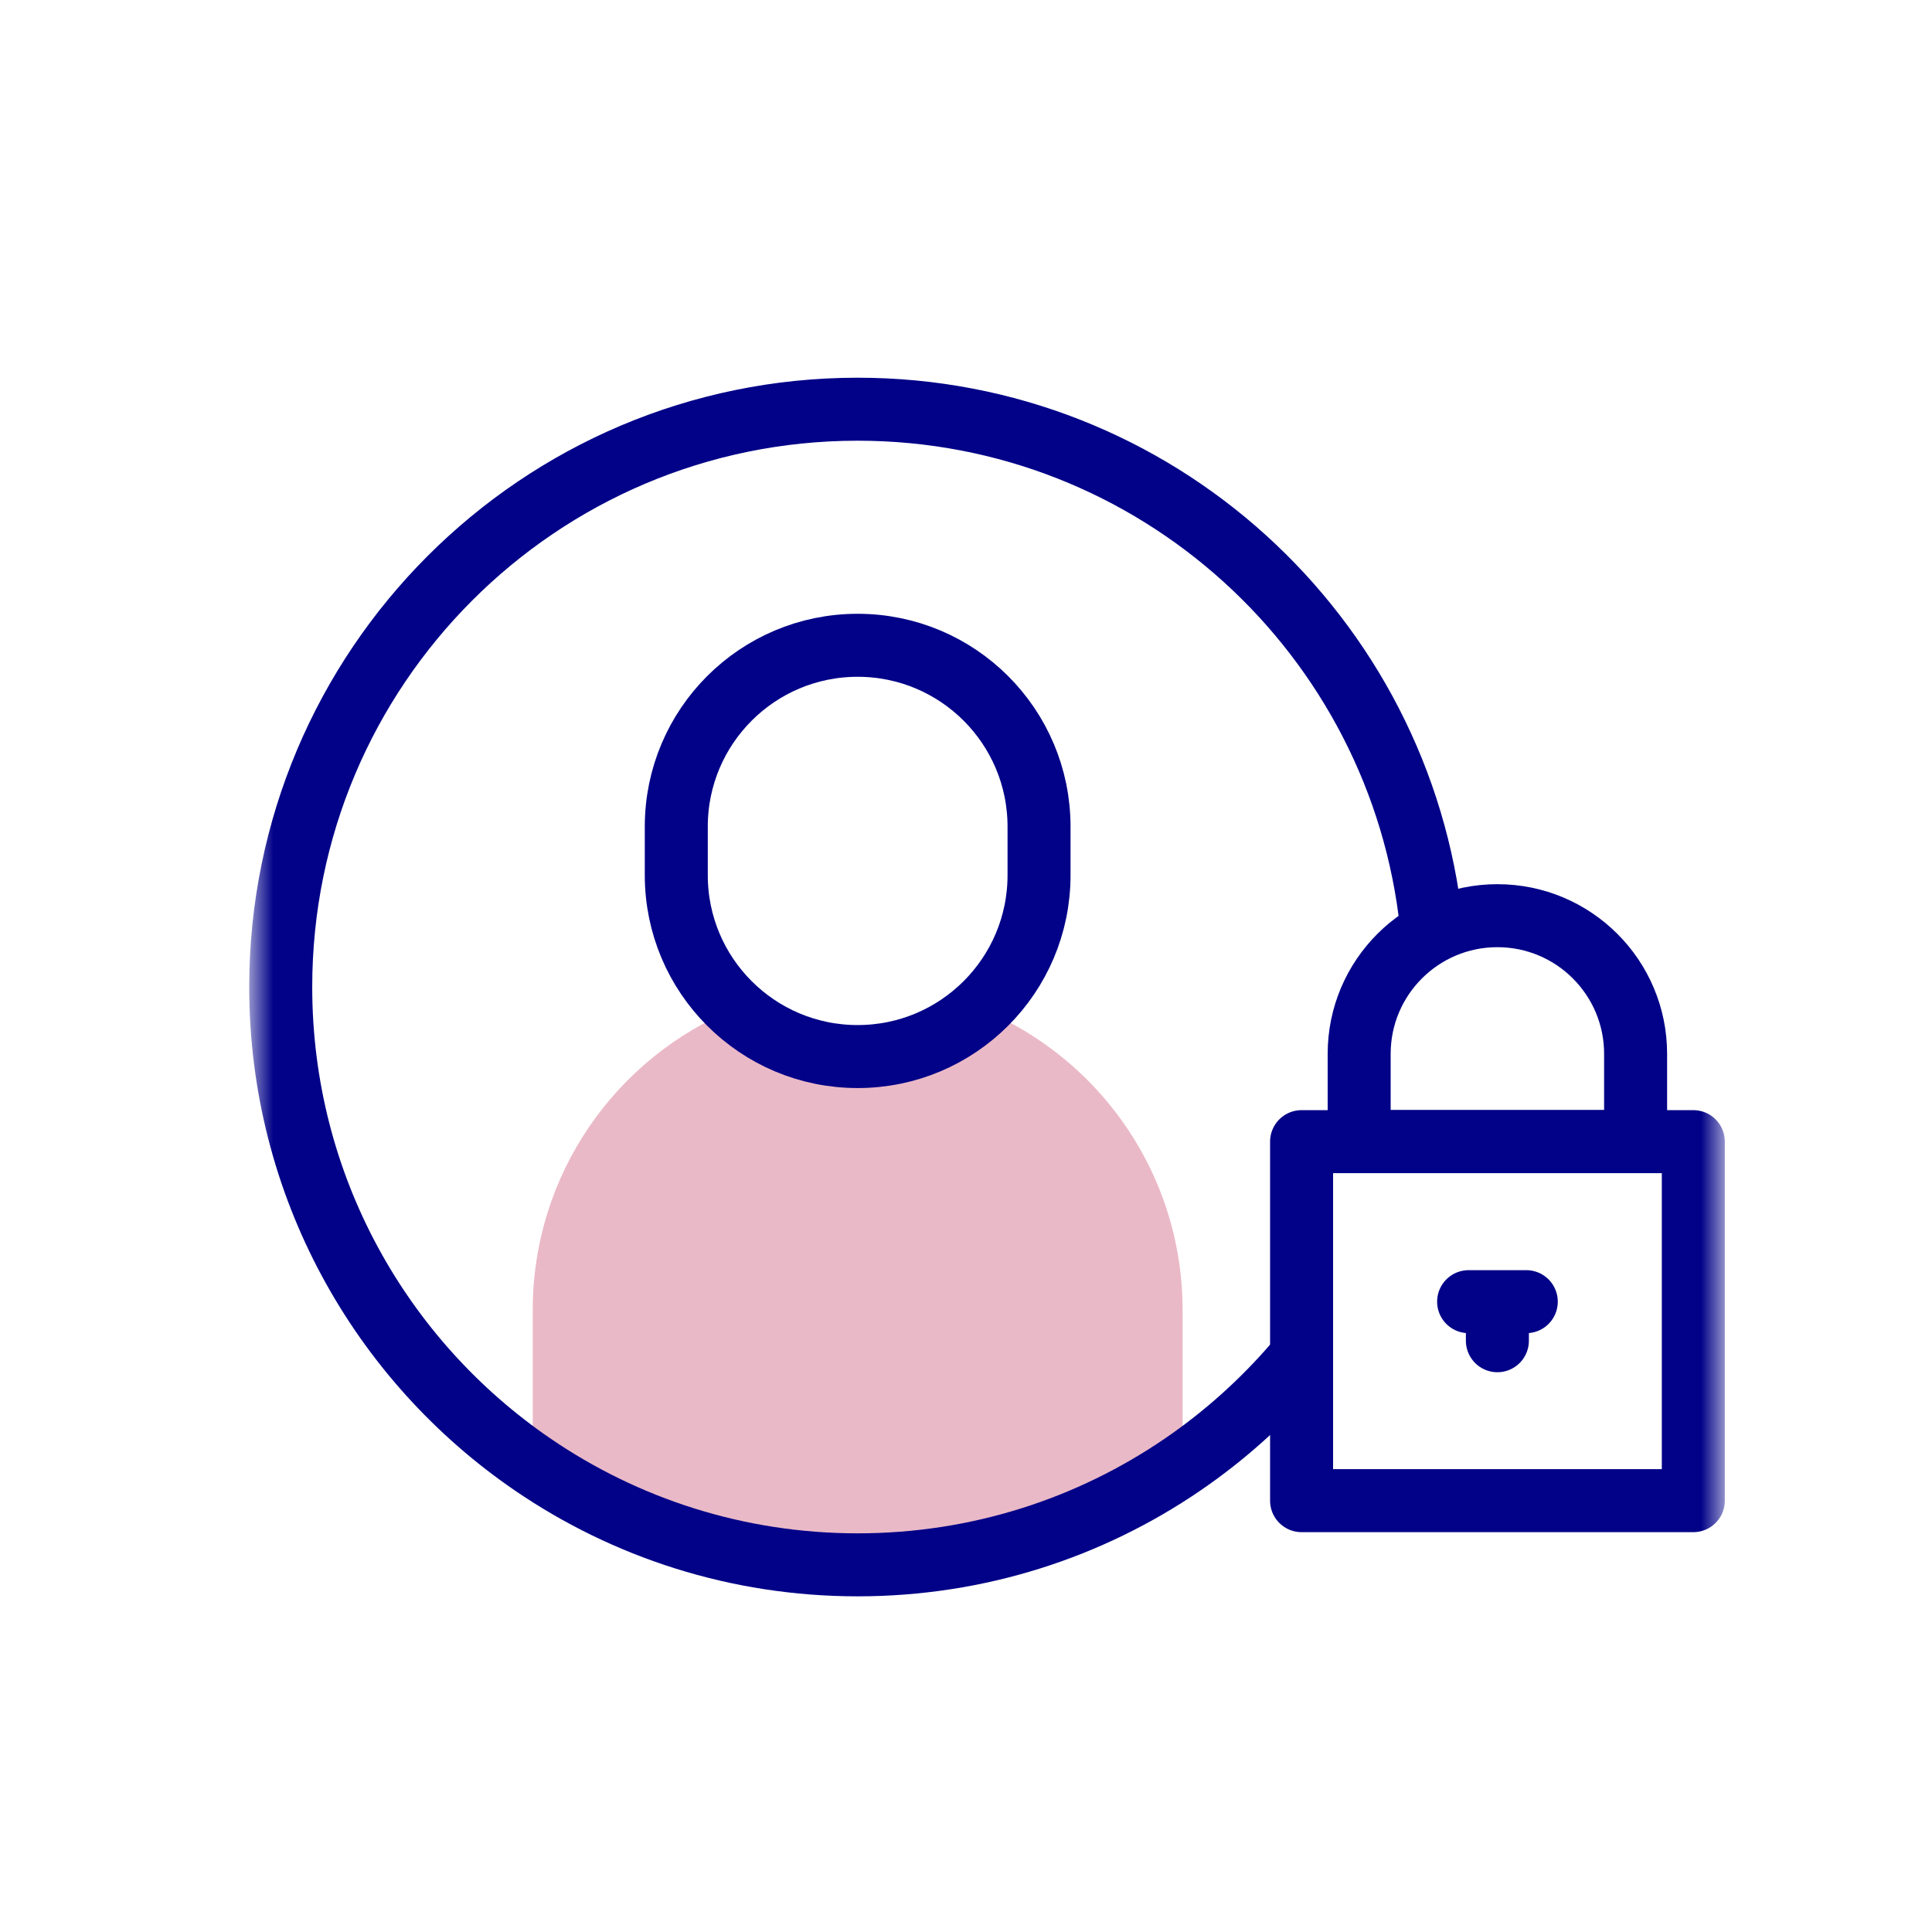 <svg width="46" height="46" viewBox="0 0 46 46" fill="none" xmlns="http://www.w3.org/2000/svg">
<mask id="mask0_3574_4662" style="mask-type:luminance" maskUnits="userSpaceOnUse" x="6" y="6" width="35" height="35">
<path d="M6 6H41V41H6V6Z" fill="white"/>
</mask>
<g mask="url(#mask0_3574_4662)">
<path d="M25.891 25.715C25.168 24.991 24.303 24.41 23.342 24.017C22.573 24.725 21.547 25.158 20.42 25.158C19.293 25.158 18.267 24.725 17.498 24.017C14.674 25.172 12.684 27.95 12.684 31.193V34.87C14.887 36.377 17.551 37.258 20.42 37.258C23.289 37.258 25.954 36.377 28.157 34.87V31.193C28.157 29.054 27.291 27.117 25.891 25.715Z" fill="#EAB9C7"/>
<path d="M30.862 32.442C30.072 33.365 29.163 34.183 28.158 34.87C25.955 36.377 23.29 37.258 20.421 37.258C17.552 37.258 14.887 36.377 12.684 34.87C9.061 32.393 6.684 28.225 6.684 23.5C6.684 15.902 12.834 9.743 20.421 9.743C27.515 9.743 33.354 15.128 34.082 22.04" stroke="#020288" stroke-width="1.5" stroke-miterlimit="10" stroke-linecap="round" stroke-linejoin="round"/>
<path d="M20.42 25.156C18.035 25.156 16.102 23.223 16.102 20.838V19.682C16.102 17.297 18.035 15.364 20.42 15.364C22.805 15.364 24.739 17.297 24.739 19.682V20.838C24.739 23.223 22.805 25.156 20.42 25.156Z" stroke="#020288" stroke-width="1.5" stroke-miterlimit="10" stroke-linecap="round" stroke-linejoin="round"/>
<path d="M40.317 35.73H30.99V27.182H40.317V35.73Z" stroke="#020288" stroke-width="1.5" stroke-miterlimit="10" stroke-linecap="round" stroke-linejoin="round"/>
<path d="M38.943 27.18H32.361V25.092C32.361 23.275 33.835 21.802 35.652 21.802C37.469 21.802 38.943 23.275 38.943 25.092V27.18Z" stroke="#020288" stroke-width="1.5" stroke-miterlimit="10" stroke-linecap="round" stroke-linejoin="round"/>
<path d="M34.967 30.992H36.34" stroke="#020288" stroke-width="1.5" stroke-miterlimit="10" stroke-linecap="round" stroke-linejoin="round"/>
<path d="M35.652 31.315V31.922" stroke="#020288" stroke-width="1.5" stroke-miterlimit="10" stroke-linecap="round" stroke-linejoin="round"/>
</g>
</svg>
